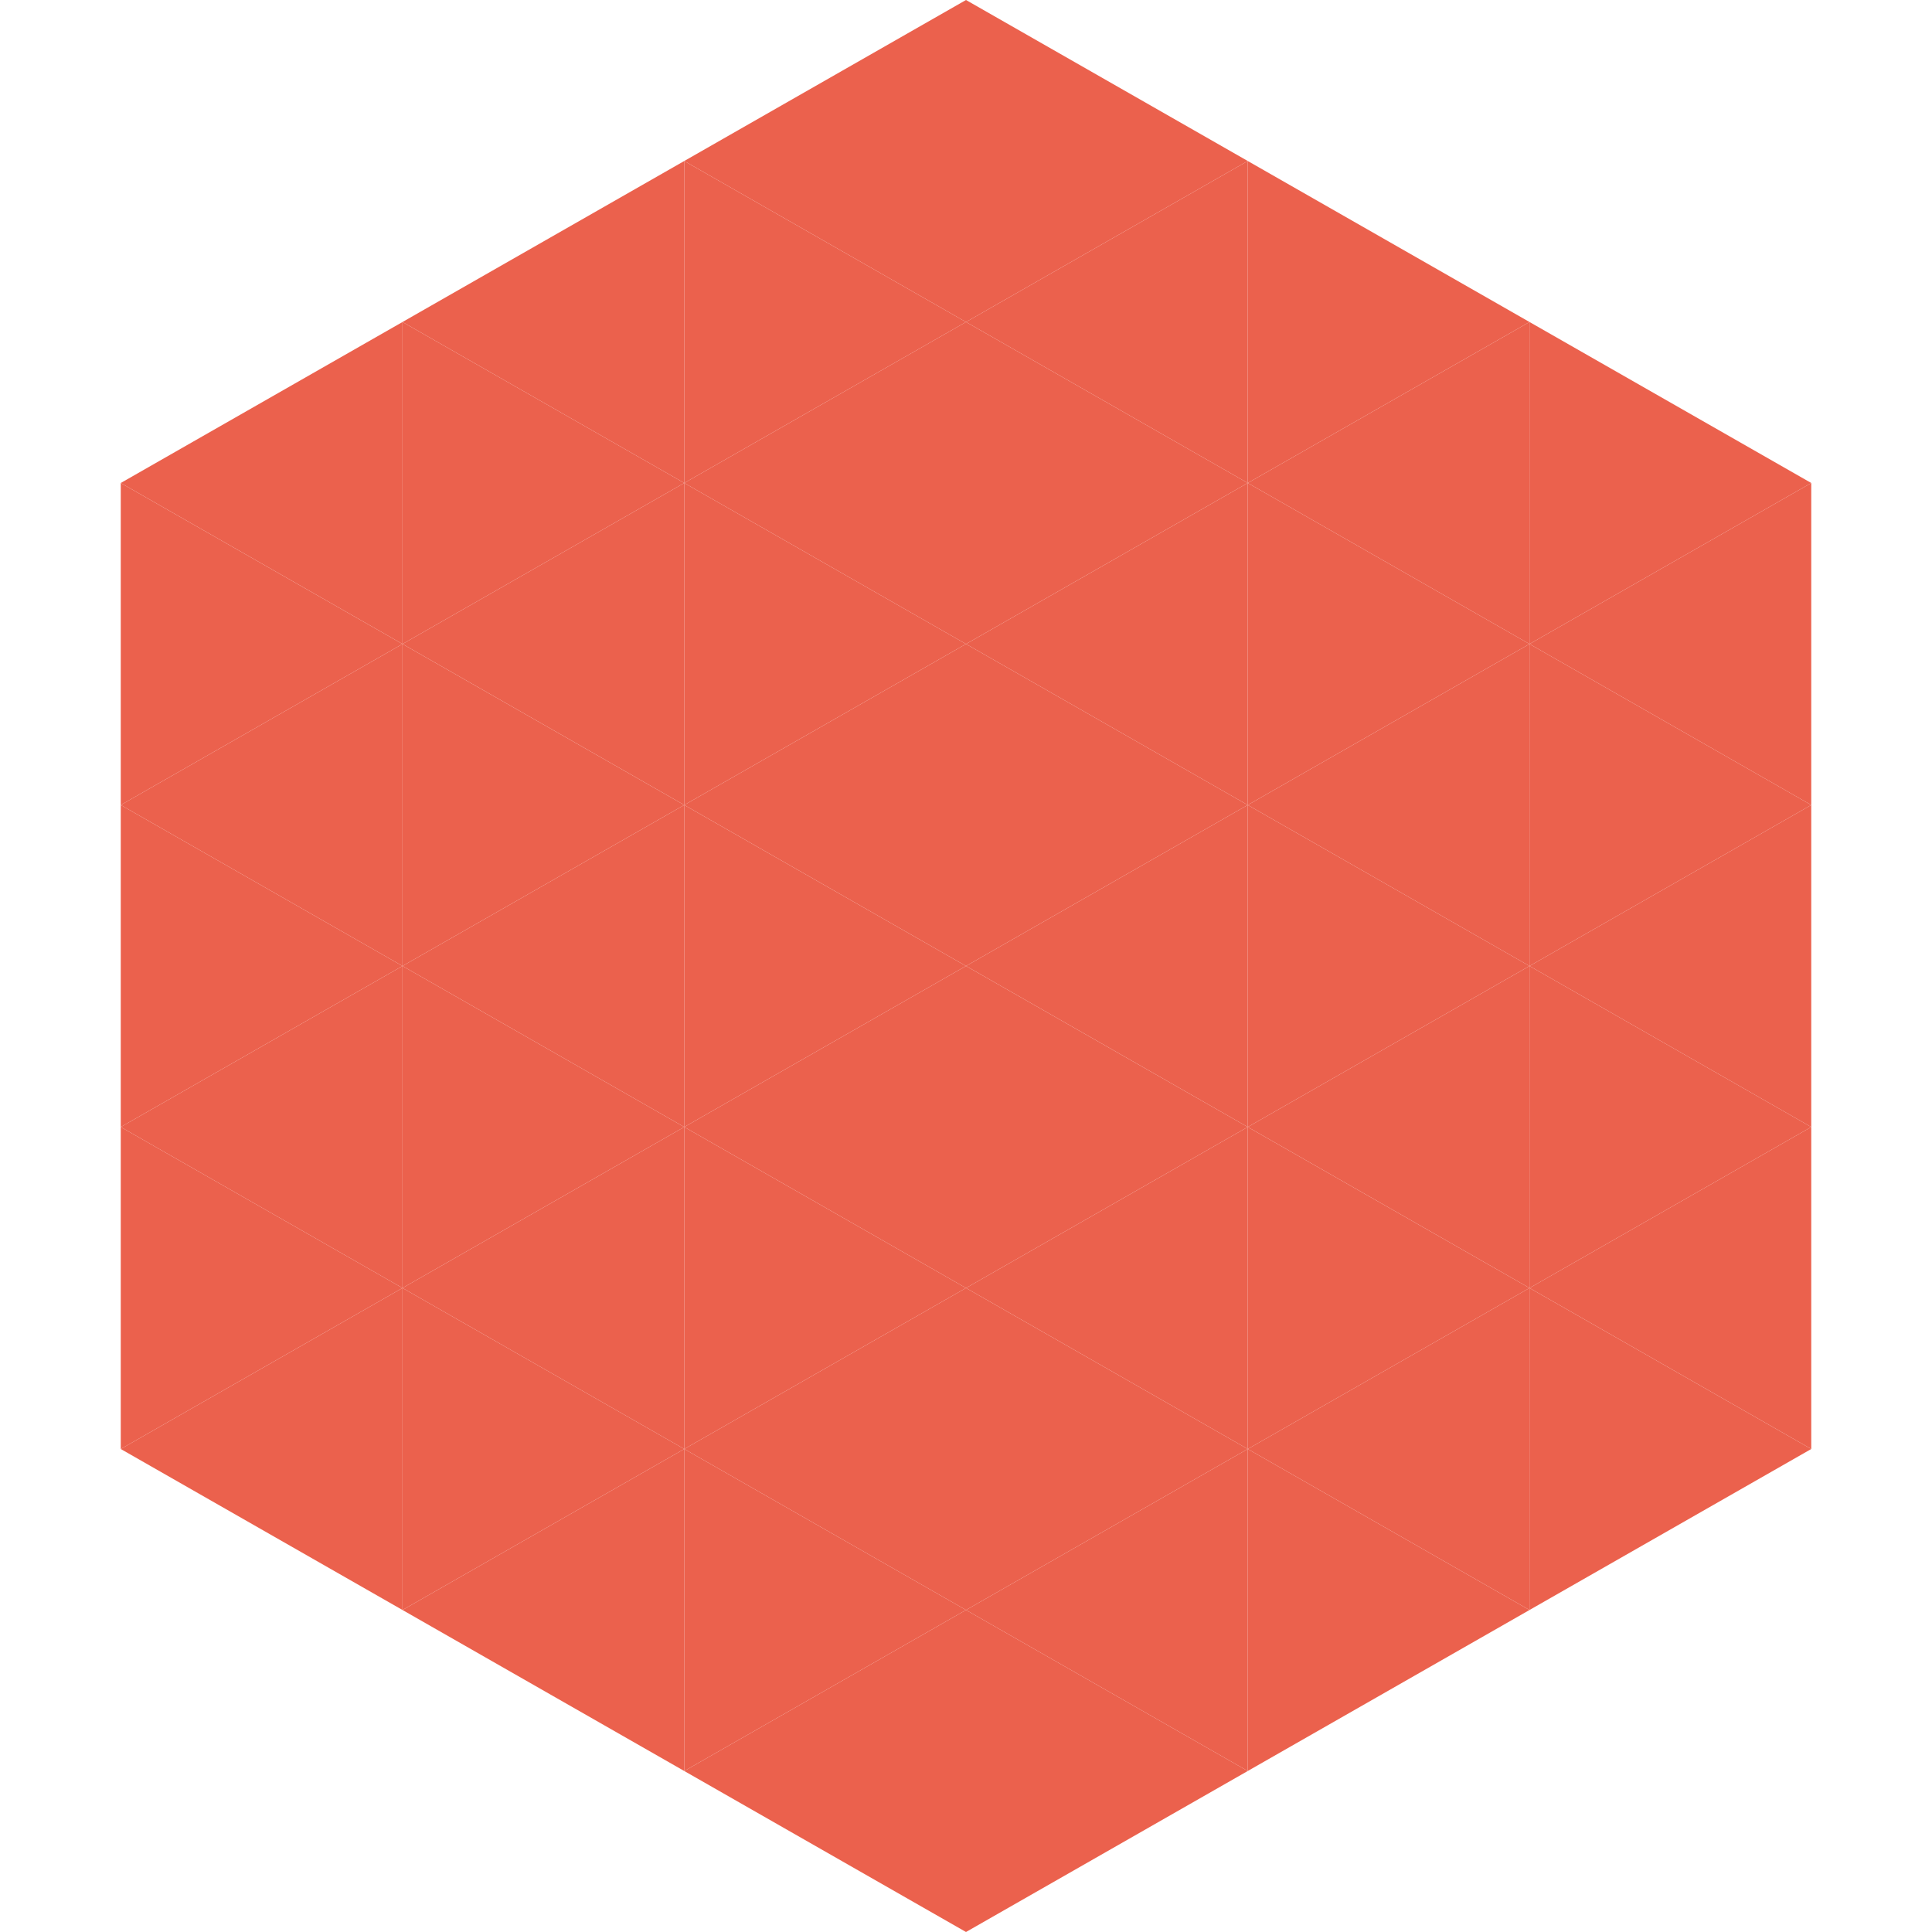 <?xml version="1.0"?>
<!-- Generated by SVGo -->
<svg width="240" height="240"
     xmlns="http://www.w3.org/2000/svg"
     xmlns:xlink="http://www.w3.org/1999/xlink">
<polygon points="50,40 15,60 50,80" style="fill:rgb(235,97,77)" />
<polygon points="190,40 225,60 190,80" style="fill:rgb(235,97,77)" />
<polygon points="15,60 50,80 15,100" style="fill:rgb(235,97,77)" />
<polygon points="225,60 190,80 225,100" style="fill:rgb(235,97,77)" />
<polygon points="50,80 15,100 50,120" style="fill:rgb(235,97,77)" />
<polygon points="190,80 225,100 190,120" style="fill:rgb(235,97,77)" />
<polygon points="15,100 50,120 15,140" style="fill:rgb(235,97,77)" />
<polygon points="225,100 190,120 225,140" style="fill:rgb(235,97,77)" />
<polygon points="50,120 15,140 50,160" style="fill:rgb(235,97,77)" />
<polygon points="190,120 225,140 190,160" style="fill:rgb(235,97,77)" />
<polygon points="15,140 50,160 15,180" style="fill:rgb(235,97,77)" />
<polygon points="225,140 190,160 225,180" style="fill:rgb(235,97,77)" />
<polygon points="50,160 15,180 50,200" style="fill:rgb(235,97,77)" />
<polygon points="190,160 225,180 190,200" style="fill:rgb(235,97,77)" />
<polygon points="15,180 50,200 15,220" style="fill:rgb(255,255,255); fill-opacity:0" />
<polygon points="225,180 190,200 225,220" style="fill:rgb(255,255,255); fill-opacity:0" />
<polygon points="50,0 85,20 50,40" style="fill:rgb(255,255,255); fill-opacity:0" />
<polygon points="190,0 155,20 190,40" style="fill:rgb(255,255,255); fill-opacity:0" />
<polygon points="85,20 50,40 85,60" style="fill:rgb(235,97,77)" />
<polygon points="155,20 190,40 155,60" style="fill:rgb(235,97,77)" />
<polygon points="50,40 85,60 50,80" style="fill:rgb(235,97,77)" />
<polygon points="190,40 155,60 190,80" style="fill:rgb(235,97,77)" />
<polygon points="85,60 50,80 85,100" style="fill:rgb(235,97,77)" />
<polygon points="155,60 190,80 155,100" style="fill:rgb(235,97,77)" />
<polygon points="50,80 85,100 50,120" style="fill:rgb(235,97,77)" />
<polygon points="190,80 155,100 190,120" style="fill:rgb(235,97,77)" />
<polygon points="85,100 50,120 85,140" style="fill:rgb(235,97,77)" />
<polygon points="155,100 190,120 155,140" style="fill:rgb(235,97,77)" />
<polygon points="50,120 85,140 50,160" style="fill:rgb(235,97,77)" />
<polygon points="190,120 155,140 190,160" style="fill:rgb(235,97,77)" />
<polygon points="85,140 50,160 85,180" style="fill:rgb(235,97,77)" />
<polygon points="155,140 190,160 155,180" style="fill:rgb(235,97,77)" />
<polygon points="50,160 85,180 50,200" style="fill:rgb(235,97,77)" />
<polygon points="190,160 155,180 190,200" style="fill:rgb(235,97,77)" />
<polygon points="85,180 50,200 85,220" style="fill:rgb(235,97,77)" />
<polygon points="155,180 190,200 155,220" style="fill:rgb(235,97,77)" />
<polygon points="120,0 85,20 120,40" style="fill:rgb(235,97,77)" />
<polygon points="120,0 155,20 120,40" style="fill:rgb(235,97,77)" />
<polygon points="85,20 120,40 85,60" style="fill:rgb(235,97,77)" />
<polygon points="155,20 120,40 155,60" style="fill:rgb(235,97,77)" />
<polygon points="120,40 85,60 120,80" style="fill:rgb(235,97,77)" />
<polygon points="120,40 155,60 120,80" style="fill:rgb(235,97,77)" />
<polygon points="85,60 120,80 85,100" style="fill:rgb(235,97,77)" />
<polygon points="155,60 120,80 155,100" style="fill:rgb(235,97,77)" />
<polygon points="120,80 85,100 120,120" style="fill:rgb(235,97,77)" />
<polygon points="120,80 155,100 120,120" style="fill:rgb(235,97,77)" />
<polygon points="85,100 120,120 85,140" style="fill:rgb(235,97,77)" />
<polygon points="155,100 120,120 155,140" style="fill:rgb(235,97,77)" />
<polygon points="120,120 85,140 120,160" style="fill:rgb(235,97,77)" />
<polygon points="120,120 155,140 120,160" style="fill:rgb(235,97,77)" />
<polygon points="85,140 120,160 85,180" style="fill:rgb(235,97,77)" />
<polygon points="155,140 120,160 155,180" style="fill:rgb(235,97,77)" />
<polygon points="120,160 85,180 120,200" style="fill:rgb(235,97,77)" />
<polygon points="120,160 155,180 120,200" style="fill:rgb(235,97,77)" />
<polygon points="85,180 120,200 85,220" style="fill:rgb(235,97,77)" />
<polygon points="155,180 120,200 155,220" style="fill:rgb(235,97,77)" />
<polygon points="120,200 85,220 120,240" style="fill:rgb(235,97,77)" />
<polygon points="120,200 155,220 120,240" style="fill:rgb(235,97,77)" />
<polygon points="85,220 120,240 85,260" style="fill:rgb(255,255,255); fill-opacity:0" />
<polygon points="155,220 120,240 155,260" style="fill:rgb(255,255,255); fill-opacity:0" />
</svg>
